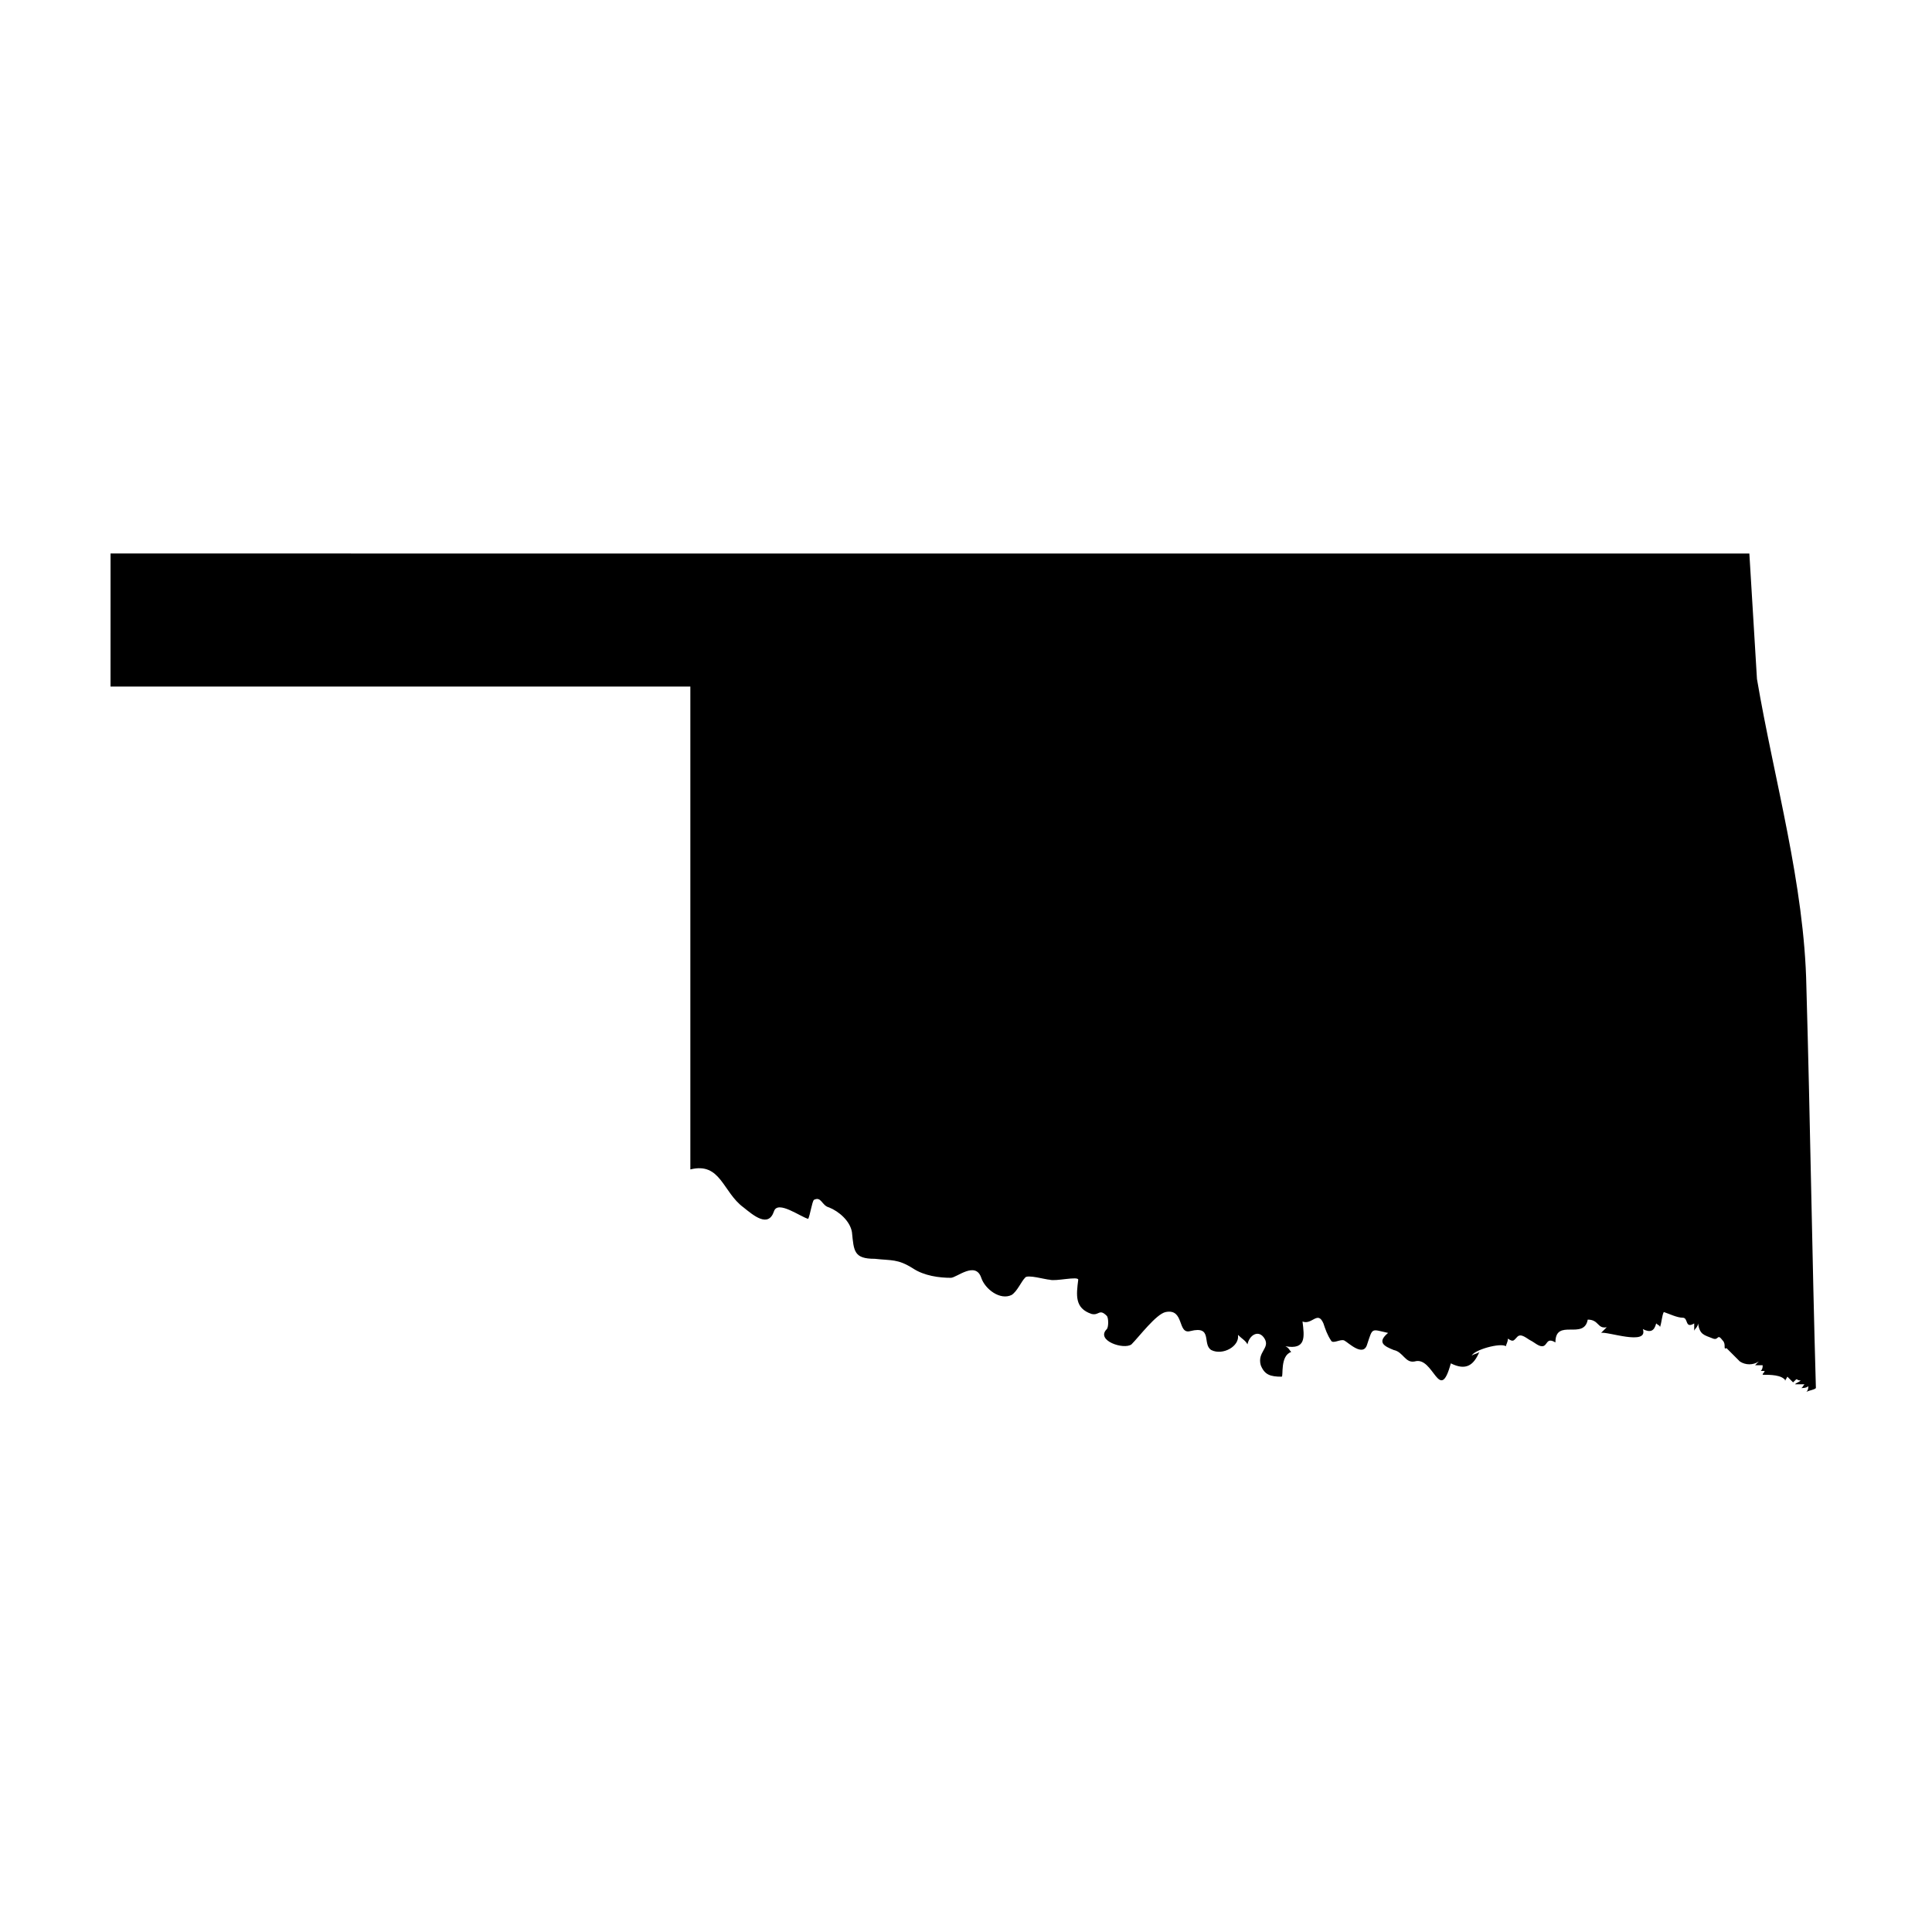 <?xml version="1.0" encoding="UTF-8"?>
<!-- Uploaded to: SVG Repo, www.svgrepo.com, Generator: SVG Repo Mixer Tools -->
<svg fill="#000000" width="800px" height="800px" version="1.1" viewBox="144 144 512 512" xmlns="http://www.w3.org/2000/svg">
 <path d="m173.29 325.94h153.66v127.97c8.062-2.016 8.566 6.047 14.105 10.078 2.519 2.016 6.551 5.543 8.062 1.008 1.008-3.023 7.055 1.512 9.07 2.016 0.504-1.008 1.008-4.535 1.512-5.039 2.016-1.008 2.016 1.512 4.031 2.016 2.519 1.008 5.543 3.527 6.047 6.551 0.504 5.039 0.504 7.055 6.047 7.055 4.535 0.504 6.047 0 10.078 2.519 3.023 2.016 7.055 2.519 10.078 2.519 1.512 0 6.551-4.535 8.062 0 1.008 3.023 5.039 6.047 8.062 4.535 1.512-1.008 2.519-3.527 3.527-4.535 0.504-1.008 5.543 0.504 6.551 0.504 1.512 0.504 7.559-1.008 7.559 0-0.504 4.031-1.008 7.559 3.527 9.07 2.016 0.504 2.016-1.512 4.031 0.504 0.504 0.504 0.504 3.023 0 3.527-3.023 3.023 4.535 5.543 6.551 4.031 2.016-2.016 6.551-8.062 9.07-8.566 5.039-1.008 3.023 6.047 6.551 5.039 6.047-1.512 3.023 3.527 5.543 5.039 3.023 1.512 7.559-1.008 7.055-4.031 1.008 1.008 2.016 1.512 2.519 2.519 0.504-2.519 3.023-4.031 4.535-1.512 1.512 2.519-2.016 3.527-1.008 7.055 1.008 2.519 2.519 3.023 5.543 3.023 0.504 0-0.504-5.543 2.519-6.551-0.531-0.512-0.531-1.016-1.539-1.52 5.543 1.008 5.039-2.519 4.535-6.551 2.519 1.008 4.031-3.023 5.543 0.504 0.504 1.512 1.008 3.023 2.016 4.535 0.504 1.008 2.519-0.504 3.527 0 1.008 0.504 5.039 4.535 6.047 1.008 1.512-4.535 1.008-4.031 5.543-3.023-3.023 2.519-1.008 3.527 1.512 4.535 2.519 0.504 3.023 3.527 5.543 3.023 5.039-1.512 6.551 11.586 9.574 0.504 4.031 2.016 6.047 0.504 7.559-3.023-0.504 0.504-1.512 0.504-2.016 1.008 0.504-1.512 7.559-3.527 9.07-2.519 0-0.504 0.504-1.008 0.504-2.016 1.512 1.008 1.512 0.504 2.519-0.504 1.008-1.008 2.519 0.504 3.527 1.008s2.016 1.512 3.023 1.512c1.512 0 1.008-2.519 3.527-1.008 0-6.551 7.559-0.504 8.566-6.047 3.023 0 2.519 2.519 5.039 2.016l-1.512 1.512c1.512-0.504 12.594 3.527 11.082-1.008 2.016 1.008 3.023 0.504 3.527-1.512 0.504 0.504 1.008 0.504 1.008 1.008 0.504-1.512 0.504-3.023 1.008-4.031 1.512 0.504 3.527 1.512 5.039 1.512s0.504 3.023 3.023 1.512v2.016c0-0.504 1.008-1.008 1.008-2.016 0.504 3.023 1.512 3.023 4.031 4.031 1.512 0.504 1.008-1.512 2.519 0.504 1.008 1.008 0 2.519 1.008 2.016 0 0 3.023 3.023 3.527 3.527 1.512 1.008 3.527 1.008 5.039 0-0.504 0.504-0.504 0.504-1.008 1.008h2.016c0 0.504 0 1.008-0.504 1.512h1.008c0 0.504-0.504 0.504-0.504 1.008 2.016 0 5.039 0 6.047 1.512-0.504 0.504 0 0 0.504-1.008 0.504 0.504 1.008 1.008 1.512 1.512 1.512-1.512 0.504-0.504 2.016-0.504-0.504 0.504-1.008 0.504-1.512 1.008h2.519c-0.504 0.504-0.504 1.008-1.008 1.008 0.504 0 1.512 0 2.016-0.504 0 0.504 0 1.008-0.504 1.512 1.008-0.504 2.016-0.504 2.519-1.008-1.008-35.266-1.512-71.039-2.519-106.3-0.504-27.207-8.566-54.914-13.098-81.617l-2.016-33.25-434.3-0.004z"/>
</svg>